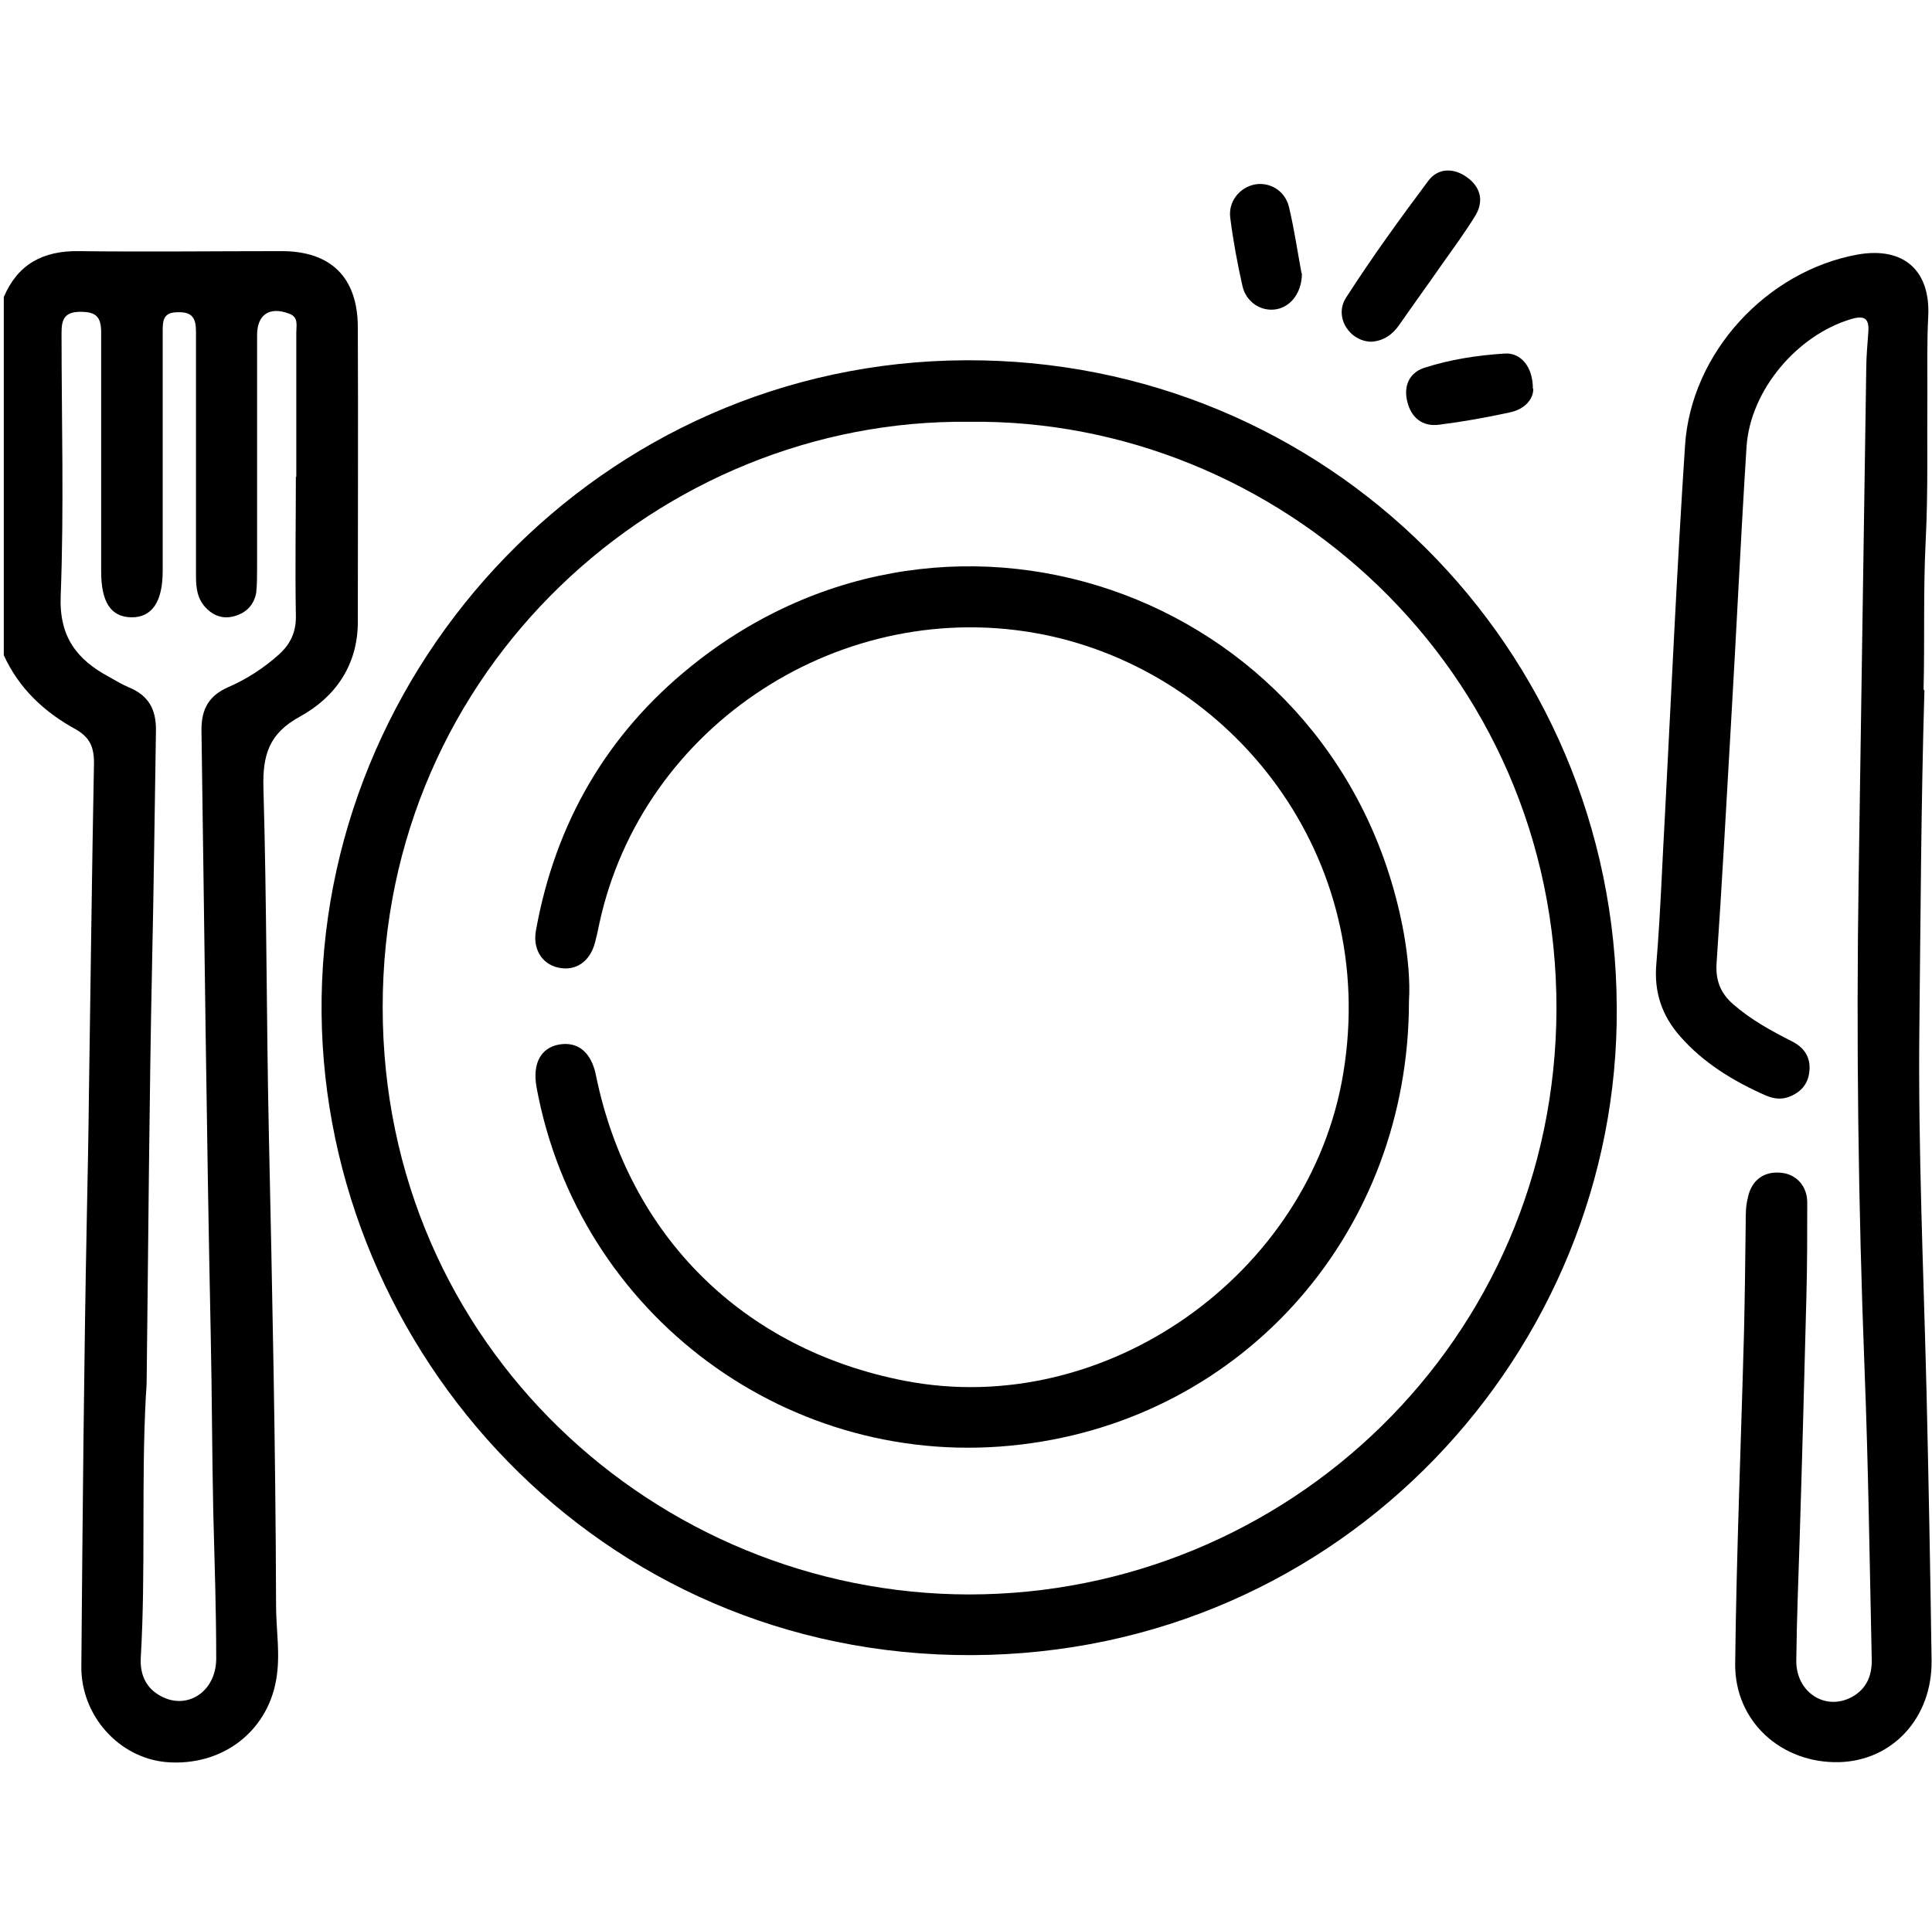 <?xml version="1.0" encoding="UTF-8"?>
<svg id="Layer_1" data-name="Layer 1" xmlns="http://www.w3.org/2000/svg" viewBox="0 0 45.84 45.81">
  <defs>
    <style>
      .cls-1 {
        stroke-width: 0px;
      }
    </style>
  </defs>
  <path class="cls-1" d="m.09,7.05c.33-.78.93-1.1,1.77-1.09,1.61.02,3.21,0,4.82,0,1.17,0,1.8.62,1.81,1.79.01,2.34,0,4.67,0,7.01,0,1.03-.54,1.79-1.38,2.25-.73.4-.88.91-.86,1.69.08,2.75.07,5.5.13,8.25.08,3.72.16,7.44.17,11.15,0,.59.11,1.18,0,1.78-.22,1.23-1.29,2.04-2.59,1.94-1.12-.09-2.04-1.09-2.03-2.27.03-3.56.06-7.11.13-10.66.02-.98.04-1.96.05-2.94.04-2.62.07-5.24.12-7.85,0-.37-.1-.6-.43-.79-.75-.41-1.35-.97-1.71-1.76V7.05Zm6.94,4.28c0-1.15,0-2.29,0-3.44,0-.17.06-.37-.18-.45-.46-.17-.75.03-.75.51,0,1.83,0,3.66,0,5.49,0,.21,0,.42-.02.62-.05.29-.23.48-.51.56-.27.08-.5,0-.69-.2-.2-.21-.23-.47-.23-.75,0-.88,0-1.76,0-2.63,0-1.06,0-2.11,0-3.17,0-.31-.08-.47-.43-.46-.36,0-.36.21-.36.47,0,1.89,0,3.78,0,5.67,0,.74-.26,1.11-.75,1.1-.48-.01-.71-.36-.71-1.09,0-1.89,0-3.78,0-5.67,0-.37-.12-.49-.49-.49-.37,0-.45.17-.45.49,0,2.08.06,4.17-.02,6.25-.04.97.38,1.51,1.14,1.92.16.09.31.18.47.25.47.19.66.52.65,1.04-.03,1.81-.05,3.63-.09,5.44-.07,3.32-.09,6.63-.13,9.95,0,.13-.01.27-.02.4-.11,2.07,0,4.14-.12,6.2-.02.35.09.68.42.88.64.4,1.37-.05,1.37-.86,0-1.16-.04-2.32-.07-3.48-.03-1.4-.03-2.8-.06-4.19-.1-4.79-.15-9.58-.22-14.37,0-.5.18-.81.63-1.01.44-.19.84-.45,1.2-.77.28-.25.42-.54.41-.94-.02-1.1,0-2.2,0-3.3Z"/>
  <path class="cls-1" d="m38.36,23.91c.06,8.12-6.49,15.34-15.31,15.37-8.85.03-15.34-7.2-15.42-15.23-.08-8.26,6.63-15.46,15.28-15.5,8.55-.04,15.42,6.81,15.45,15.36Zm-15.37-13.9c-7.31-.08-13.92,5.85-13.91,13.9,0,8.02,6.51,13.92,13.91,13.93,7.54,0,13.92-6.02,13.94-13.9.01-8.1-6.64-14.02-13.93-13.93Z"/>
  <path class="cls-1" d="m45.66,16.39c-.08,2.68-.09,5.35-.12,8.03-.03,2.87.1,5.74.17,8.6.05,2.13.09,4.25.12,6.38.02,1.37-.93,2.39-2.2,2.42-1.36.03-2.47-.96-2.46-2.33.03-2.63.14-5.26.21-7.89.02-.86.03-1.73.04-2.59,0-.19,0-.39.05-.58.08-.41.37-.63.76-.6.37.02.65.3.65.71,0,.74,0,1.49-.02,2.23-.05,1.92-.1,3.84-.16,5.75-.03.97-.07,1.93-.08,2.9,0,.77.73,1.21,1.36.83.33-.2.44-.52.43-.88-.05-2.29-.08-4.58-.17-6.87-.15-3.9-.2-7.79-.14-11.69.06-4.02.12-8.03.18-12.05,0-.3.03-.59.05-.89.02-.31-.09-.39-.4-.3-1.29.38-2.4,1.69-2.49,3.03-.14,2.2-.24,4.39-.37,6.59-.11,1.88-.21,3.77-.34,5.65-.03.41.08.72.39.99.42.37.9.63,1.39.88.29.14.46.38.42.72-.03.31-.22.51-.51.61-.18.06-.35.03-.52-.04-.77-.34-1.48-.77-2.04-1.41-.43-.49-.62-1.05-.56-1.72.1-1.21.14-2.43.21-3.65.15-2.88.28-5.76.47-8.64.14-2.21,1.94-4.15,4.1-4.54,1.09-.19,1.73.38,1.67,1.48-.03.59-.02,1.19-.02,1.79-.01,1.18.02,2.35-.04,3.53-.06,1.18-.02,2.35-.05,3.52Z"/>
  <path class="cls-1" d="m32.55,8.11c-.53,0-.91-.59-.61-1.05.61-.95,1.27-1.86,1.95-2.77.23-.31.61-.31.92-.08.32.23.4.56.2.9-.24.39-.51.76-.78,1.14-.34.49-.69.97-1.03,1.46-.16.23-.37.38-.66.4Z"/>
  <path class="cls-1" d="m36.38,9.23c0,.25-.21.49-.57.56-.55.12-1.11.22-1.67.29-.39.05-.66-.17-.75-.55-.09-.36.04-.68.4-.8.62-.2,1.27-.3,1.92-.34.38-.02.66.32.66.83Z"/>
  <path class="cls-1" d="m30.89,6.49c0,.45-.26.79-.61.85-.35.06-.71-.16-.8-.55-.12-.53-.22-1.07-.29-1.62-.05-.38.21-.71.57-.79.35-.07.72.13.82.52.13.54.21,1.1.3,1.58Z"/>
  <path class="cls-1" d="m33.43,23.76c0,5.45-3.88,9.88-9.19,10.52-5.49.67-10.52-3.07-11.51-8.48-.1-.56.1-.93.53-1.01.45-.08.77.18.88.73.78,3.82,3.5,6.51,7.33,7.25,4.75.92,9.61-2.52,10.4-7.29.86-5.17-2.64-9.52-7.11-10.42-4.75-.95-9.52,2.13-10.54,6.86-.03.15-.06.29-.1.44-.12.47-.47.7-.89.6-.38-.09-.6-.45-.51-.9.46-2.53,1.68-4.64,3.68-6.25,6.27-5.06,15.47-1.59,16.91,6.35.1.57.15,1.15.12,1.59Z"/>
</svg>